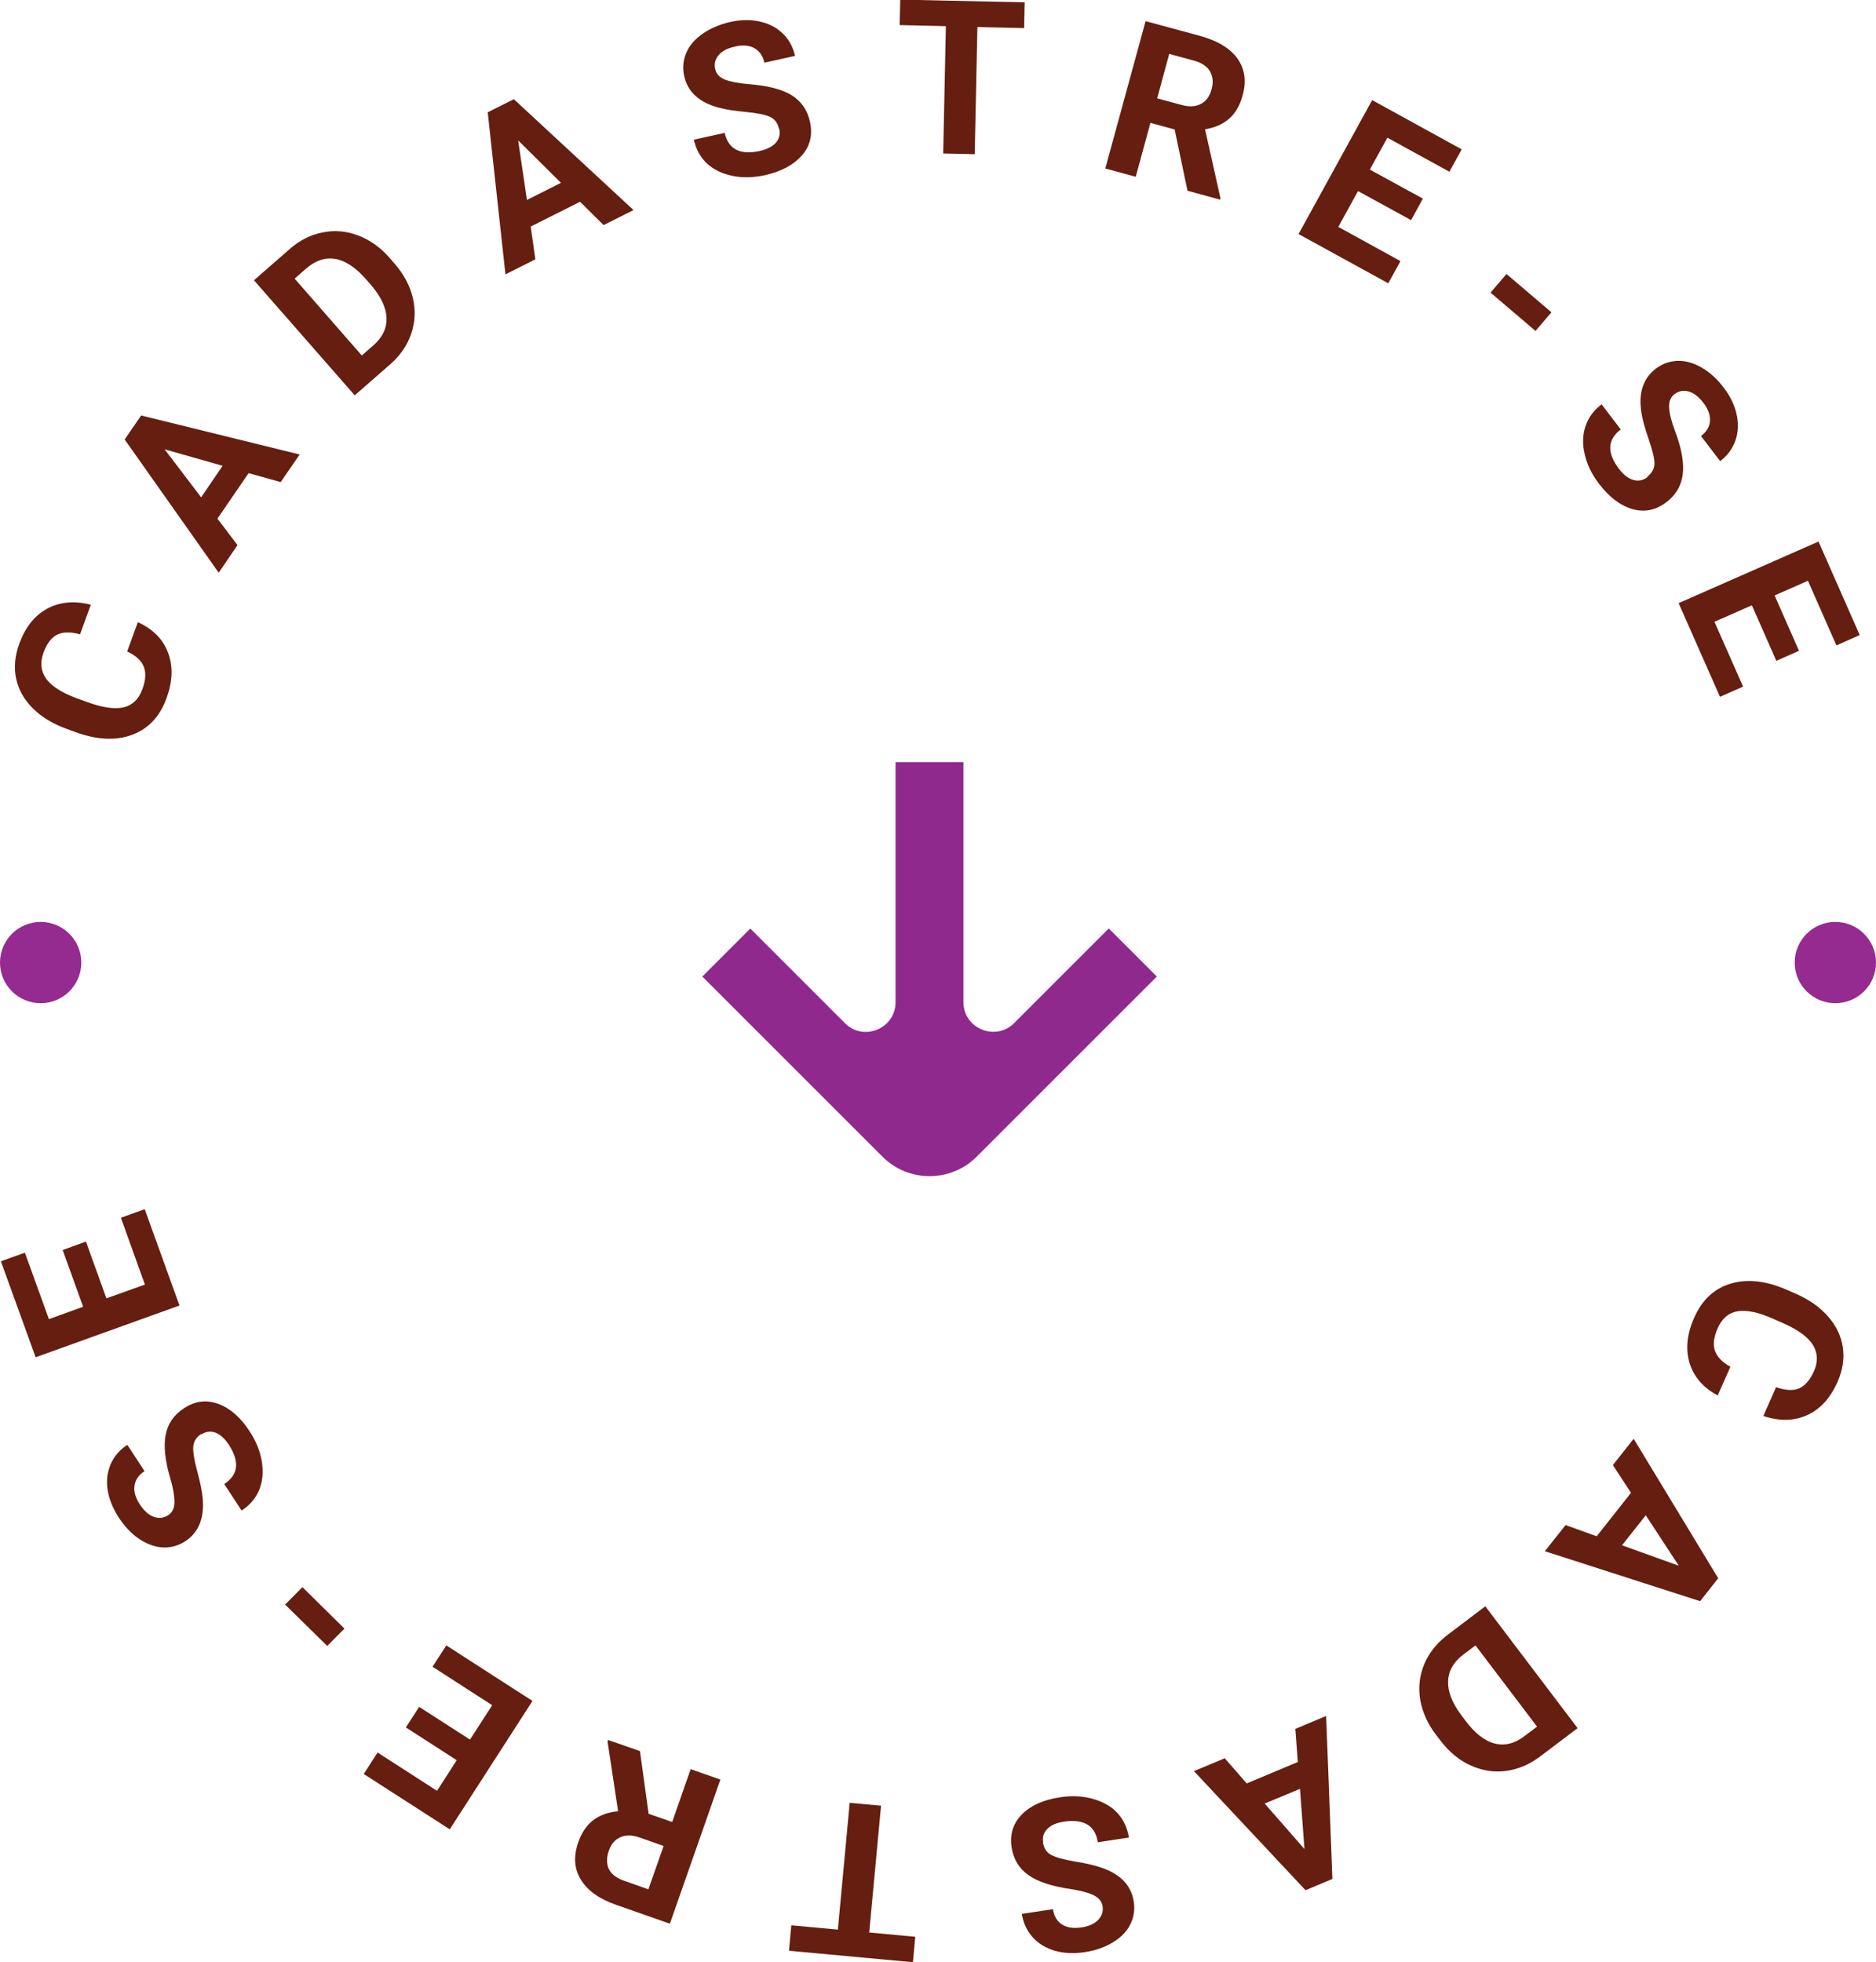 <?xml version="1.0" encoding="UTF-8"?><svg id="Layer_2" xmlns="http://www.w3.org/2000/svg" viewBox="0 0 104.74 109.57"><defs><style>.cls-1{fill:#651e10;}.cls-2{fill:#952b90;}.cls-3{fill:#90298d;}</style></defs><g id="HOME_FINAL"><path class="cls-1" d="M7.69,34.74c.84.38,1.4.94,1.69,1.7s.26,1.6-.08,2.54c-.37,1.03-1.01,1.71-1.92,2.05-.91.34-1.96.29-3.17-.15l-.49-.18c-.77-.28-1.4-.66-1.89-1.15-.49-.49-.8-1.04-.93-1.66s-.07-1.26.17-1.93c.34-.93.85-1.58,1.56-1.97.7-.38,1.52-.46,2.44-.22l-.6,1.65c-.53-.15-.96-.14-1.28.02-.32.16-.58.5-.76,1-.2.55-.15,1.04.14,1.45.3.42.86.78,1.68,1.09l.61.22c.87.32,1.55.41,2.04.3.5-.12.85-.46,1.05-1.02.19-.51.21-.93.07-1.27-.14-.34-.45-.61-.92-.83l.6-1.65Z"/><path class="cls-1" d="M13.88,26.42l-1.74,2.54,1.12,1.48-1.05,1.54-5.25-7.44.92-1.34,8.85,2.18-1.06,1.54-1.79-.5ZM11.23,27.77l1.2-1.76-3.24-.92,2.04,2.68Z"/><path class="cls-1" d="M19.8,22.07l-5.62-6.42,1.98-1.73c.56-.5,1.18-.81,1.85-.94.67-.14,1.33-.08,1.99.17.66.25,1.25.67,1.77,1.27l.26.3c.52.6.86,1.24,1.02,1.92.16.68.13,1.34-.09,1.99-.22.65-.61,1.22-1.17,1.71l-1.99,1.74ZM16.45,15.56l3.75,4.29.64-.56c.52-.45.76-.97.74-1.54s-.31-1.18-.85-1.82l-.3-.34c-.57-.65-1.14-1.03-1.7-1.13s-1.11.08-1.63.53l-.65.57Z"/><path class="cls-1" d="M32.38,11.27l-2.75,1.38.26,1.83-1.67.84-.99-9.05,1.46-.73,6.68,6.19-1.67.84-1.32-1.31ZM29.41,11.17l1.91-.96-2.39-2.37.49,3.33Z"/><path class="cls-1" d="M43.49,7.19c-.07-.32-.24-.55-.51-.67-.27-.12-.72-.21-1.36-.27-.64-.06-1.15-.14-1.54-.25-1.06-.3-1.69-.88-1.88-1.75-.1-.45-.06-.88.11-1.29.17-.41.48-.77.91-1.07.43-.3.94-.52,1.53-.66.59-.13,1.15-.14,1.66-.03.51.11.94.33,1.29.67.35.33.57.75.69,1.25l-1.71.38c-.09-.38-.27-.65-.56-.81-.29-.16-.65-.19-1.08-.09-.42.09-.73.25-.92.48-.19.23-.26.49-.19.78.06.27.25.47.56.59s.75.2,1.32.25c1.04.08,1.83.28,2.38.61.54.34.89.83,1.03,1.48.16.72.02,1.35-.44,1.88s-1.14.9-2.06,1.11c-.64.14-1.25.16-1.83.04-.58-.12-1.05-.35-1.42-.69-.37-.35-.61-.79-.73-1.33l1.72-.38c.21.92.86,1.25,1.96,1.01.41-.09.71-.25.9-.46.19-.22.25-.47.19-.77Z"/><path class="cls-1" d="M57.18,1.57l-2.61-.06-.15,7.1-1.76-.04.15-7.11-2.58-.06.03-1.42,6.95.15-.03,1.42Z"/><path class="cls-1" d="M65.58,7.23l-1.35-.37-.82,3.01-1.7-.46,2.25-8.23,3.06.83c.97.27,1.66.69,2.07,1.26.41.58.51,1.26.29,2.05-.15.56-.4,1-.75,1.3-.34.31-.8.51-1.35.6l.86,3.85-.02.08-1.82-.5-.72-3.43ZM64.6,5.49l1.37.37c.43.12.79.1,1.08-.06.29-.15.49-.42.59-.8.11-.39.08-.72-.08-1.01-.16-.28-.47-.49-.92-.61l-1.36-.37-.67,2.47Z"/><path class="cls-1" d="M78.78,12.29l-2.96-1.62-1.1,2,3.47,1.91-.68,1.24-5.01-2.75,4.11-7.48,5,2.75-.69,1.25-3.46-1.9-.98,1.78,2.96,1.62-.66,1.21Z"/><path class="cls-1" d="M85.73,18.48l-2.51-2.14.89-1.04,2.51,2.14-.89,1.04Z"/><path class="cls-1" d="M91.97,26.62c.26-.2.4-.45.4-.74,0-.29-.11-.74-.32-1.35-.21-.6-.35-1.11-.41-1.5-.17-1.09.1-1.9.8-2.44.37-.28.77-.42,1.22-.44.44-.01.9.11,1.35.38.46.26.87.64,1.23,1.12.37.48.61.98.72,1.5.11.51.09,1-.07,1.45-.16.45-.44.84-.85,1.15l-1.07-1.4c.31-.24.48-.52.5-.84.02-.33-.1-.67-.37-1.02-.26-.34-.54-.55-.82-.63-.29-.08-.55-.03-.79.15-.22.17-.32.42-.3.76.02.33.13.77.33,1.3.37.98.51,1.78.43,2.42-.08.63-.38,1.15-.91,1.55-.59.45-1.22.58-1.89.39-.67-.19-1.3-.66-1.87-1.41-.4-.52-.67-1.07-.8-1.64-.14-.57-.12-1.1.04-1.58.16-.48.46-.89.9-1.22l1.07,1.4c-.75.57-.78,1.3-.1,2.2.25.33.52.54.8.62.28.08.54.03.78-.15Z"/><path class="cls-1" d="M99.17,36.89l-1.36-3.09-2.09.92,1.6,3.62-1.29.57-2.31-5.23,7.81-3.44,2.3,5.22-1.3.58-1.59-3.61-1.86.82,1.36,3.09-1.26.56Z"/><path class="cls-1" d="M95.9,77.92c-.81-.43-1.33-1.04-1.57-1.81-.23-.77-.15-1.62.26-2.53.44-1,1.13-1.64,2.06-1.91.93-.27,1.98-.15,3.15.37l.48.21c.75.33,1.35.76,1.8,1.28.45.52.72,1.09.81,1.72.09.63-.01,1.26-.3,1.92-.4.9-.96,1.52-1.69,1.85-.73.33-1.54.35-2.45.05l.71-1.61c.52.18.95.21,1.28.07.33-.14.61-.46.83-.95.24-.53.22-1.02-.04-1.46-.27-.44-.8-.84-1.6-1.2l-.59-.26c-.84-.38-1.51-.52-2.02-.44-.5.08-.88.4-1.12.95-.22.5-.27.92-.15,1.26.12.34.41.64.86.89l-.71,1.61Z"/><path class="cls-1" d="M89.15,85.78l1.91-2.42-1.01-1.55,1.16-1.47,4.72,7.79-1.01,1.28-8.67-2.79,1.16-1.46,1.75.63ZM91.88,84.62l-1.32,1.67,3.17,1.14-1.84-2.81Z"/><path class="cls-1" d="M82.93,89.7l5.15,6.8-2.09,1.58c-.6.45-1.23.72-1.91.81-.68.09-1.33-.02-1.98-.31-.64-.29-1.2-.76-1.68-1.39l-.24-.31c-.48-.63-.77-1.29-.89-1.98-.11-.69-.03-1.35.23-1.98.27-.63.7-1.17,1.29-1.62l2.11-1.6ZM85.82,96.42l-3.44-4.54-.68.51c-.55.42-.83.91-.85,1.49-.02.58.22,1.2.72,1.87l.27.36c.52.69,1.06,1.11,1.62,1.25.56.14,1.11,0,1.66-.42l.69-.52Z"/><path class="cls-1" d="M69.62,99.58l2.84-1.19-.14-1.85,1.72-.72.35,9.1-1.5.63-6.23-6.65,1.72-.72,1.22,1.4ZM72.58,99.89l-1.97.82,2.22,2.54-.25-3.36Z"/><path class="cls-1" d="M58.23,102.88c.05.33.2.56.46.7.26.14.7.26,1.34.37.63.1,1.14.22,1.52.36,1.04.37,1.62,1,1.75,1.88.07.46,0,.88-.2,1.28-.2.4-.53.73-.98,1-.45.27-.97.45-1.57.54-.6.09-1.16.06-1.66-.08-.5-.15-.92-.4-1.24-.76-.32-.36-.52-.79-.6-1.3l1.74-.26c.06.39.22.67.5.85.28.18.63.23,1.07.17.42-.06.74-.2.95-.42.21-.22.29-.47.25-.76-.04-.27-.21-.48-.52-.63-.3-.14-.74-.26-1.3-.34-1.03-.15-1.81-.41-2.33-.78-.52-.37-.83-.89-.93-1.54-.11-.73.08-1.34.57-1.84.49-.5,1.2-.82,2.14-.96.65-.1,1.26-.07,1.83.09.57.16,1.03.42,1.37.79.34.37.55.83.64,1.37l-1.74.26c-.14-.93-.77-1.31-1.88-1.15-.41.06-.72.19-.93.4s-.29.46-.24.76Z"/><path class="cls-1" d="M44.18,107.51l2.6.24.66-7.08,1.75.16-.66,7.08,2.57.24-.13,1.42-6.92-.64.13-1.42Z"/><path class="cls-1" d="M36.21,101.28l1.32.46,1.03-2.95,1.66.58-2.82,8.05-2.99-1.05c-.95-.33-1.61-.8-1.98-1.41-.37-.6-.42-1.29-.15-2.07.19-.55.47-.97.84-1.25.37-.28.83-.45,1.39-.5l-.59-3.9.03-.08,1.78.62.48,3.48ZM37.06,103.08l-1.34-.47c-.42-.15-.78-.15-1.08-.02-.3.13-.52.38-.65.76-.13.38-.13.72,0,1.01.14.29.43.52.88.67l1.33.47.85-2.42Z"/><path class="cls-1" d="M23.4,95.31l2.84,1.83,1.24-1.92-3.33-2.15.77-1.19,4.81,3.1-4.62,7.17-4.8-3.09.77-1.2,3.32,2.14,1.1-1.71-2.84-1.83.75-1.16Z"/><path class="cls-1" d="M16.88,88.62l2.35,2.32-.96.97-2.35-2.31.96-.97Z"/><path class="cls-1" d="M11.24,80.07c-.28.18-.43.42-.45.71s.05.75.22,1.37.27,1.13.31,1.53c.09,1.1-.23,1.89-.97,2.38-.39.25-.8.37-1.25.35-.44-.02-.88-.18-1.32-.47-.44-.29-.82-.7-1.15-1.2-.33-.51-.54-1.03-.62-1.54-.08-.52-.02-1,.17-1.44.19-.44.5-.8.93-1.08l.96,1.47c-.33.21-.51.48-.56.81-.05.32.05.67.3,1.05.24.36.49.59.78.69.28.1.55.07.8-.09.23-.15.35-.4.35-.73,0-.34-.07-.78-.23-1.32-.3-1-.38-1.82-.26-2.44.12-.63.46-1.12,1.02-1.48.62-.41,1.25-.49,1.91-.25.66.24,1.25.75,1.76,1.54.36.55.59,1.12.68,1.7.09.58.04,1.11-.15,1.57-.19.46-.52.85-.98,1.15l-.97-1.48c.79-.52.87-1.24.26-2.19-.23-.35-.48-.58-.75-.68-.27-.1-.53-.07-.79.1Z"/><path class="cls-1" d="M4.8,69.33l1.14,3.17,2.15-.77-1.34-3.73,1.33-.48,1.94,5.38-8.03,2.89L.05,70.43l1.34-.48,1.34,3.71,1.91-.69-1.14-3.17,1.3-.47Z"/><path class="cls-3" d="M61.9,51.85l-5.28,5.28c-1.04,1.04-2.83.3-2.83-1.17v-13.4s-3.79,0-3.79,0v13.4c0,1.48-1.79,2.22-2.83,1.17l-5.28-5.28-2.68,2.68,10.06,10.06c1.45,1.45,3.81,1.45,5.26,0l10.06-10.06-2.68-2.68Z"/><circle class="cls-2" cx="2.27" cy="53.75" r="2.27"/><circle class="cls-2" cx="102.47" cy="53.75" r="2.27"/></g></svg>
